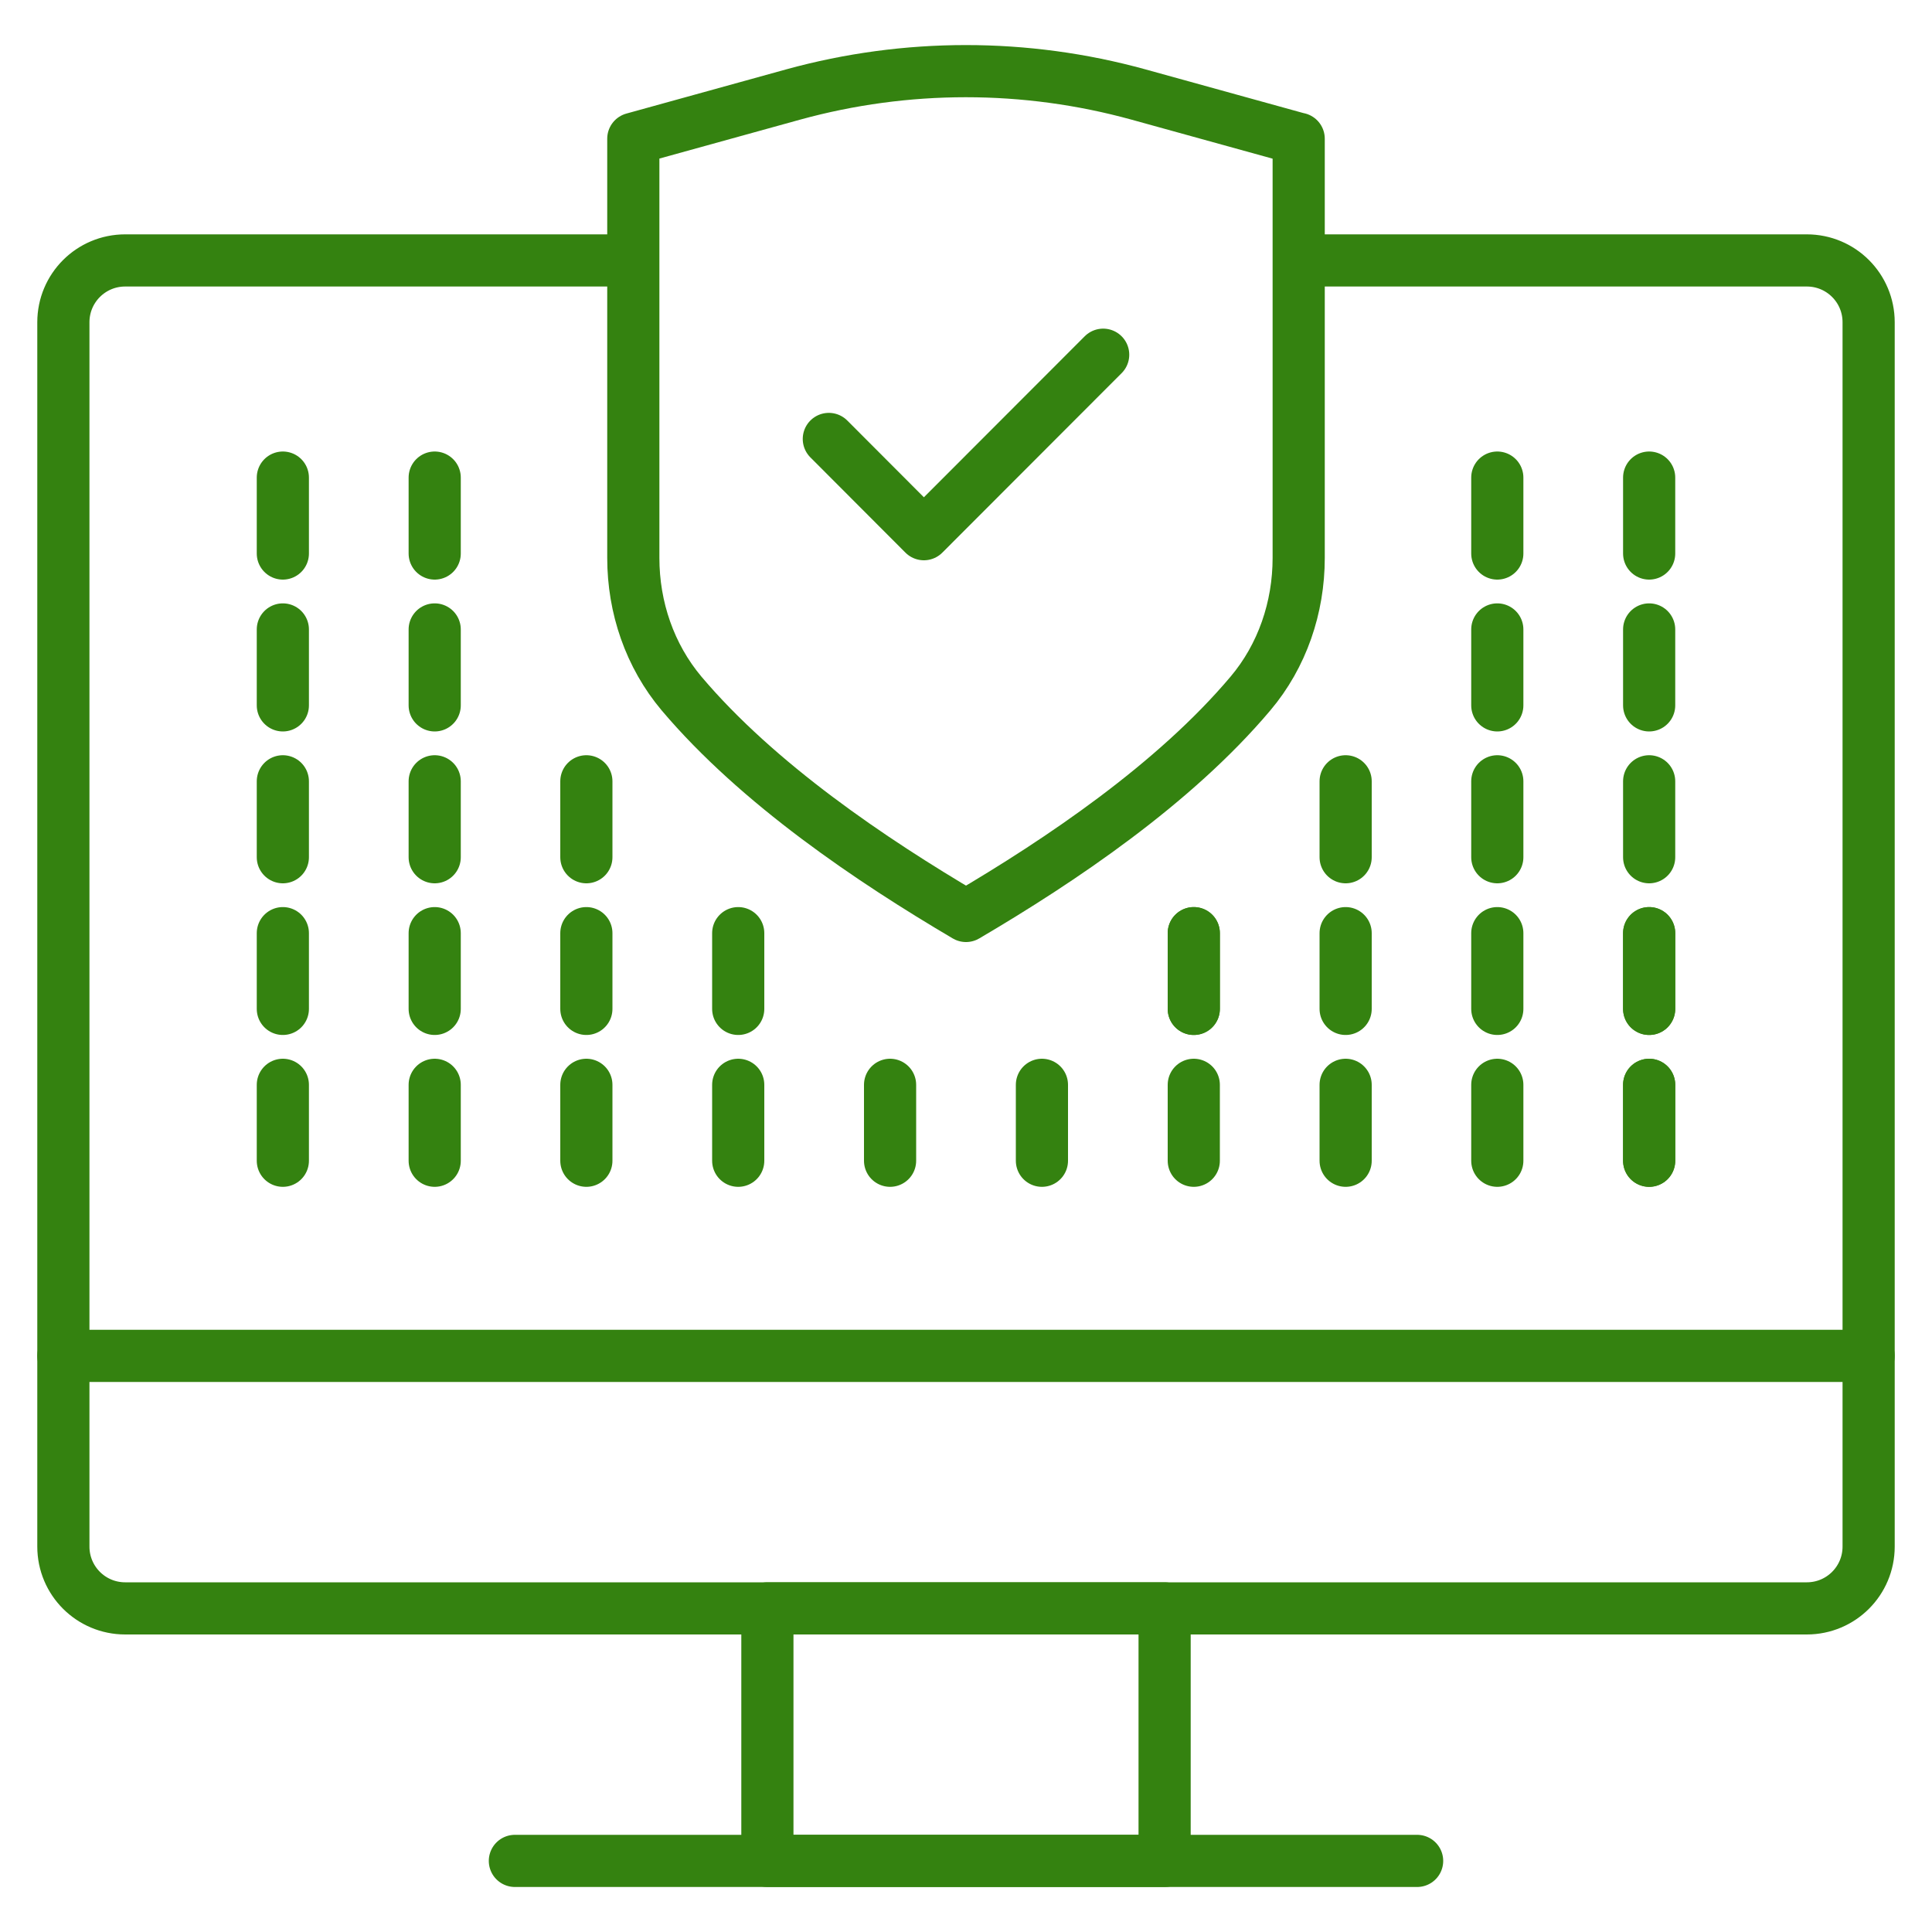<?xml version="1.0" encoding="UTF-8"?>
<svg xmlns="http://www.w3.org/2000/svg" id="Layer_163" viewBox="0 0 100 100">
  <defs>
    <style>.cls-1{fill:none;stroke:#348210;stroke-linecap:round;stroke-linejoin:round;stroke-width:2.7px;}</style>
  </defs>
  <path class="cls-1" d="m67.58,13.48h25.94c1.77,0,3.2,1.43,3.2,3.2v63.37c0,1.77-1.43,3.2-3.2,3.2H6.48c-1.77,0-3.2-1.43-3.2-3.2V16.68c0-1.77,1.43-3.2,3.2-3.2h25.58"></path>
  <line class="cls-1" x1="3.28" y1="70.18" x2="96.72" y2="70.18"></line>
  <rect class="cls-1" x="39.72" y="83.25" width="20.56" height="13.07"></rect>
  <line class="cls-1" x1="26.65" y1="96.32" x2="73.35" y2="96.32"></line>
  <line class="cls-1" x1="38.21" y1="48.3" x2="38.21" y2="52.22"></line>
  <line class="cls-1" x1="38.21" y1="56.15" x2="38.21" y2="60.08"></line>
  <line class="cls-1" x1="30.35" y1="48.3" x2="30.35" y2="52.22"></line>
  <line class="cls-1" x1="30.35" y1="56.15" x2="30.35" y2="60.08"></line>
  <line class="cls-1" x1="22.5" y1="48.3" x2="22.5" y2="52.22"></line>
  <line class="cls-1" x1="22.5" y1="56.15" x2="22.5" y2="60.08"></line>
  <line class="cls-1" x1="14.64" y1="48.3" x2="14.64" y2="52.22"></line>
  <line class="cls-1" x1="22.5" y1="32.58" x2="22.5" y2="36.51"></line>
  <line class="cls-1" x1="14.64" y1="32.58" x2="14.64" y2="36.51"></line>
  <line class="cls-1" x1="22.5" y1="40.44" x2="22.5" y2="44.37"></line>
  <line class="cls-1" x1="30.35" y1="40.44" x2="30.35" y2="44.37"></line>
  <line class="cls-1" x1="14.64" y1="40.44" x2="14.64" y2="44.37"></line>
  <line class="cls-1" x1="22.5" y1="24.72" x2="22.5" y2="28.65"></line>
  <line class="cls-1" x1="14.64" y1="24.72" x2="14.64" y2="28.65"></line>
  <line class="cls-1" x1="85.36" y1="32.58" x2="85.36" y2="36.51"></line>
  <line class="cls-1" x1="77.5" y1="32.58" x2="77.5" y2="36.51"></line>
  <line class="cls-1" x1="85.36" y1="40.44" x2="85.36" y2="44.37"></line>
  <line class="cls-1" x1="77.5" y1="40.44" x2="77.5" y2="44.37"></line>
  <line class="cls-1" x1="69.65" y1="40.44" x2="69.65" y2="44.37"></line>
  <line class="cls-1" x1="85.36" y1="24.72" x2="85.36" y2="28.65"></line>
  <line class="cls-1" x1="77.5" y1="24.72" x2="77.5" y2="28.65"></line>
  <line class="cls-1" x1="14.64" y1="56.15" x2="14.64" y2="60.08"></line>
  <line class="cls-1" x1="46.07" y1="56.15" x2="46.07" y2="60.08"></line>
  <line class="cls-1" x1="53.93" y1="56.15" x2="53.93" y2="60.08"></line>
  <line class="cls-1" x1="61.79" y1="56.15" x2="61.79" y2="60.08"></line>
  <line class="cls-1" x1="61.79" y1="48.3" x2="61.79" y2="52.22"></line>
  <line class="cls-1" x1="61.79" y1="48.3" x2="61.79" y2="52.22"></line>
  <line class="cls-1" x1="69.65" y1="56.15" x2="69.65" y2="60.08"></line>
  <line class="cls-1" x1="69.65" y1="48.3" x2="69.65" y2="52.22"></line>
  <line class="cls-1" x1="77.5" y1="56.15" x2="77.5" y2="60.08"></line>
  <line class="cls-1" x1="77.5" y1="48.3" x2="77.5" y2="52.22"></line>
  <line class="cls-1" x1="85.36" y1="56.15" x2="85.36" y2="60.08"></line>
  <line class="cls-1" x1="85.36" y1="48.3" x2="85.36" y2="52.22"></line>
  <line class="cls-1" x1="85.36" y1="56.15" x2="85.36" y2="60.08"></line>
  <line class="cls-1" x1="85.36" y1="48.3" x2="85.36" y2="52.22"></line>
  <path class="cls-1" d="m67.22,7.18v21.7c0,2.56-.85,5.07-2.5,7.02-3.95,4.68-9.82,8.63-14.72,11.51-4.89-2.88-10.77-6.84-14.72-11.51-1.65-1.96-2.5-4.46-2.5-7.02V7.18s8.28-2.29,8.28-2.29c5.85-1.61,12.02-1.61,17.86,0l8.28,2.29Z"></path>
  <polyline class="cls-1" points="42.9 22.72 47.82 27.65 57.1 18.36"></polyline>
</svg>
